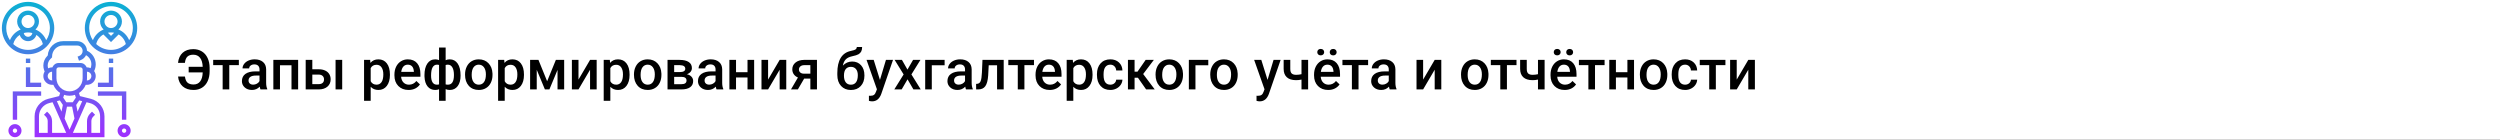 <?xml version="1.0" encoding="UTF-8"?> <svg xmlns="http://www.w3.org/2000/svg" width="1342" height="75" viewBox="0 0 1342 75" fill="none"><rect x="0" y="0" width="1342" height="75" fill="#333333" stroke="none"/> <g clip-path="url(#clip0)"> <rect width="1342" height="75" fill="white"></rect> <path d="M99.273 41.071C99.469 42.614 99.933 43.713 100.665 44.367C101.407 45.022 102.496 45.349 103.932 45.349C105.455 45.349 106.632 44.792 107.462 43.679C108.302 42.565 108.751 40.959 108.81 38.859H101.28V35.871H108.81C108.731 33.762 108.258 32.15 107.389 31.037C106.529 29.924 105.318 29.367 103.756 29.367C102.389 29.367 101.339 29.709 100.606 30.393C99.884 31.076 99.435 32.19 99.259 33.732H95.567C95.802 31.408 96.632 29.602 98.058 28.312C99.493 27.023 101.393 26.379 103.756 26.379C105.504 26.379 107.042 26.789 108.37 27.609C109.698 28.43 110.719 29.602 111.432 31.125C112.154 32.648 112.521 34.411 112.53 36.413V38.215C112.53 40.236 112.179 42.014 111.476 43.547C110.782 45.07 109.781 46.242 108.473 47.062C107.164 47.883 105.65 48.293 103.932 48.293C101.51 48.293 99.566 47.658 98.102 46.389C96.637 45.109 95.797 43.337 95.582 41.071H99.273ZM128.219 34.977H123.077V48H119.518V34.977H114.435V32.15H128.219V34.977ZM139.835 48C139.679 47.697 139.542 47.204 139.425 46.52C138.292 47.702 136.905 48.293 135.265 48.293C133.673 48.293 132.374 47.839 131.368 46.931C130.362 46.023 129.859 44.899 129.859 43.562C129.859 41.872 130.484 40.578 131.734 39.68C132.994 38.772 134.791 38.317 137.125 38.317H139.308V37.277C139.308 36.457 139.078 35.803 138.619 35.315C138.16 34.816 137.462 34.567 136.524 34.567C135.714 34.567 135.05 34.773 134.532 35.183C134.015 35.583 133.756 36.096 133.756 36.721H130.196C130.196 35.852 130.484 35.041 131.061 34.289C131.637 33.527 132.418 32.932 133.404 32.502C134.4 32.072 135.509 31.857 136.729 31.857C138.585 31.857 140.064 32.326 141.168 33.264C142.271 34.191 142.838 35.5 142.867 37.19V44.338C142.867 45.764 143.067 46.901 143.468 47.751V48H139.835ZM135.924 45.437C136.627 45.437 137.286 45.266 137.901 44.924C138.526 44.582 138.995 44.123 139.308 43.547V40.559H137.389C136.07 40.559 135.079 40.788 134.415 41.247C133.751 41.706 133.419 42.355 133.419 43.195C133.419 43.879 133.644 44.426 134.093 44.836C134.552 45.236 135.162 45.437 135.924 45.437ZM160.035 48H156.476V35.022H150.294V48H146.734V32.15H160.035V48ZM167.652 37.19H171.139C172.438 37.19 173.57 37.414 174.537 37.863C175.504 38.312 176.236 38.942 176.734 39.753C177.242 40.563 177.496 41.506 177.496 42.58C177.496 44.211 176.92 45.52 175.768 46.506C174.615 47.492 173.082 47.99 171.168 48H164.093V32.15H167.652V37.19ZM183.692 48H180.133V32.15H183.692V48ZM167.652 40.046V45.158H171.124C171.993 45.158 172.677 44.943 173.175 44.514C173.683 44.074 173.937 43.454 173.937 42.653C173.937 41.852 173.688 41.223 173.189 40.764C172.701 40.295 172.037 40.056 171.197 40.046H167.652ZM209.312 40.236C209.312 42.688 208.756 44.645 207.643 46.11C206.529 47.565 205.035 48.293 203.16 48.293C201.422 48.293 200.03 47.722 198.985 46.579V54.094H195.426V32.15H198.707L198.854 33.762C199.898 32.492 201.319 31.857 203.116 31.857C205.05 31.857 206.563 32.58 207.657 34.025C208.761 35.461 209.312 37.458 209.312 40.017V40.236ZM205.768 39.929C205.768 38.347 205.45 37.092 204.815 36.164C204.19 35.236 203.292 34.773 202.12 34.773C200.665 34.773 199.62 35.373 198.985 36.574V43.605C199.63 44.836 200.685 45.451 202.149 45.451C203.282 45.451 204.166 44.997 204.801 44.089C205.445 43.171 205.768 41.784 205.768 39.929ZM219.317 48.293C217.062 48.293 215.23 47.585 213.824 46.169C212.428 44.743 211.729 42.849 211.729 40.485V40.046C211.729 38.464 212.032 37.053 212.638 35.812C213.253 34.562 214.112 33.591 215.216 32.898C216.319 32.204 217.55 31.857 218.907 31.857C221.065 31.857 222.73 32.546 223.902 33.923C225.084 35.3 225.675 37.248 225.675 39.768V41.203H215.318C215.426 42.512 215.86 43.547 216.622 44.309C217.394 45.07 218.36 45.451 219.522 45.451C221.153 45.451 222.481 44.792 223.507 43.474L225.426 45.305C224.791 46.252 223.941 46.989 222.877 47.517C221.822 48.034 220.636 48.293 219.317 48.293ZM218.893 34.714C217.916 34.714 217.125 35.056 216.52 35.739C215.924 36.423 215.543 37.375 215.377 38.596H222.159V38.332C222.081 37.141 221.764 36.242 221.207 35.637C220.65 35.022 219.879 34.714 218.893 34.714ZM227.857 40.295C227.857 37.707 228.365 35.656 229.381 34.143C230.406 32.619 231.832 31.857 233.658 31.857C234.4 31.857 235.074 31.994 235.68 32.268V25.5H239.225V32.326C239.85 32.014 240.582 31.857 241.422 31.857C243.238 31.857 244.659 32.614 245.685 34.128C246.72 35.632 247.237 37.79 247.237 40.602C247.237 42.976 246.72 44.851 245.685 46.227C244.649 47.605 243.238 48.293 241.451 48.293C240.641 48.293 239.898 48.147 239.225 47.853V54.094H235.68V47.912C235.084 48.166 234.4 48.293 233.629 48.293C231.92 48.293 230.553 47.663 229.527 46.403C228.512 45.134 227.96 43.391 227.872 41.174L227.857 40.295ZM243.678 40.295C243.678 38.518 243.395 37.145 242.828 36.179C242.262 35.202 241.461 34.714 240.426 34.714C239.986 34.714 239.586 34.777 239.225 34.904V45.305C239.547 45.402 239.957 45.451 240.455 45.451C242.604 45.451 243.678 43.732 243.678 40.295ZM231.402 40.602C231.402 42.185 231.666 43.391 232.193 44.221C232.721 45.041 233.502 45.451 234.537 45.451C234.977 45.451 235.357 45.402 235.68 45.305V34.86C235.348 34.763 234.977 34.714 234.566 34.714C233.551 34.714 232.77 35.188 232.223 36.135C231.676 37.072 231.402 38.562 231.402 40.602ZM249.64 39.929C249.64 38.376 249.947 36.98 250.562 35.739C251.178 34.489 252.042 33.532 253.155 32.868C254.269 32.194 255.548 31.857 256.993 31.857C259.132 31.857 260.865 32.546 262.193 33.923C263.531 35.3 264.254 37.126 264.361 39.401L264.376 40.236C264.376 41.799 264.073 43.195 263.468 44.426C262.872 45.656 262.013 46.608 260.89 47.282C259.776 47.956 258.487 48.293 257.022 48.293C254.786 48.293 252.994 47.551 251.646 46.066C250.309 44.572 249.64 42.585 249.64 40.105V39.929ZM253.199 40.236C253.199 41.867 253.536 43.147 254.21 44.074C254.884 44.992 255.821 45.451 257.022 45.451C258.224 45.451 259.156 44.982 259.82 44.045C260.494 43.107 260.831 41.735 260.831 39.929C260.831 38.327 260.484 37.058 259.791 36.12C259.107 35.183 258.175 34.714 256.993 34.714C255.831 34.714 254.908 35.178 254.225 36.105C253.541 37.023 253.199 38.4 253.199 40.236ZM281.266 40.236C281.266 42.688 280.709 44.645 279.596 46.11C278.482 47.565 276.988 48.293 275.113 48.293C273.375 48.293 271.983 47.722 270.938 46.579V54.094H267.379V32.15H270.66L270.807 33.762C271.852 32.492 273.272 31.857 275.069 31.857C277.003 31.857 278.517 32.58 279.61 34.025C280.714 35.461 281.266 37.458 281.266 40.017V40.236ZM277.721 39.929C277.721 38.347 277.403 37.092 276.769 36.164C276.144 35.236 275.245 34.773 274.073 34.773C272.618 34.773 271.573 35.373 270.938 36.574V43.605C271.583 44.836 272.638 45.451 274.103 45.451C275.235 45.451 276.119 44.997 276.754 44.089C277.398 43.171 277.721 41.784 277.721 39.929ZM293.702 43.62L298.39 32.15H302.843V48H299.283V37.512L294.918 48H292.501L288.121 37.453V48H284.562V32.15H289.044L293.702 43.62ZM316.744 32.15H320.289V48H316.744V37.424L310.533 48H306.988V32.15H310.533V42.727L316.744 32.15ZM337.955 40.236C337.955 42.688 337.398 44.645 336.285 46.11C335.172 47.565 333.678 48.293 331.803 48.293C330.064 48.293 328.673 47.722 327.628 46.579V54.094H324.068V32.15H327.35L327.496 33.762C328.541 32.492 329.962 31.857 331.759 31.857C333.692 31.857 335.206 32.58 336.3 34.025C337.403 35.461 337.955 37.458 337.955 40.017V40.236ZM334.41 39.929C334.41 38.347 334.093 37.092 333.458 36.164C332.833 35.236 331.935 34.773 330.763 34.773C329.308 34.773 328.263 35.373 327.628 36.574V43.605C328.272 44.836 329.327 45.451 330.792 45.451C331.925 45.451 332.809 44.997 333.443 44.089C334.088 43.171 334.41 41.784 334.41 39.929ZM340.313 39.929C340.313 38.376 340.621 36.98 341.236 35.739C341.852 34.489 342.716 33.532 343.829 32.868C344.942 32.194 346.222 31.857 347.667 31.857C349.806 31.857 351.539 32.546 352.867 33.923C354.205 35.3 354.928 37.126 355.035 39.401L355.05 40.236C355.05 41.799 354.747 43.195 354.142 44.426C353.546 45.656 352.687 46.608 351.563 47.282C350.45 47.956 349.161 48.293 347.696 48.293C345.46 48.293 343.668 47.551 342.32 46.066C340.982 44.572 340.313 42.585 340.313 40.105V39.929ZM343.873 40.236C343.873 41.867 344.21 43.147 344.884 44.074C345.558 44.992 346.495 45.451 347.696 45.451C348.897 45.451 349.83 44.982 350.494 44.045C351.168 43.107 351.505 41.735 351.505 39.929C351.505 38.327 351.158 37.058 350.465 36.12C349.781 35.183 348.849 34.714 347.667 34.714C346.505 34.714 345.582 35.178 344.898 36.105C344.215 37.023 343.873 38.4 343.873 40.236ZM358.331 48V32.15H364.762C366.93 32.15 368.58 32.531 369.713 33.293C370.846 34.045 371.412 35.129 371.412 36.545C371.412 37.277 371.183 37.937 370.724 38.523C370.274 39.099 369.605 39.543 368.717 39.855C369.752 40.07 370.572 40.505 371.178 41.159C371.783 41.813 372.086 42.585 372.086 43.474C372.086 44.948 371.539 46.071 370.445 46.843C369.361 47.614 367.799 48 365.758 48H358.331ZM361.891 41.247V45.188H365.787C367.613 45.188 368.526 44.533 368.526 43.225C368.526 41.906 367.599 41.247 365.743 41.247H361.891ZM361.891 38.698H364.82C366.842 38.698 367.853 38.102 367.853 36.911C367.853 35.661 366.896 35.017 364.981 34.977H361.891V38.698ZM384.64 48C384.483 47.697 384.347 47.204 384.229 46.52C383.097 47.702 381.71 48.293 380.069 48.293C378.478 48.293 377.179 47.839 376.173 46.931C375.167 46.023 374.664 44.899 374.664 43.562C374.664 41.872 375.289 40.578 376.539 39.68C377.799 38.772 379.596 38.317 381.93 38.317H384.112V37.277C384.112 36.457 383.883 35.803 383.424 35.315C382.965 34.816 382.267 34.567 381.329 34.567C380.519 34.567 379.854 34.773 379.337 35.183C378.819 35.583 378.561 36.096 378.561 36.721H375.001C375.001 35.852 375.289 35.041 375.865 34.289C376.441 33.527 377.223 32.932 378.209 32.502C379.205 32.072 380.313 31.857 381.534 31.857C383.39 31.857 384.869 32.326 385.973 33.264C387.076 34.191 387.643 35.5 387.672 37.19V44.338C387.672 45.764 387.872 46.901 388.272 47.751V48H384.64ZM380.729 45.437C381.432 45.437 382.091 45.266 382.706 44.924C383.331 44.582 383.8 44.123 384.112 43.547V40.559H382.193C380.875 40.559 379.884 40.788 379.22 41.247C378.556 41.706 378.224 42.355 378.224 43.195C378.224 43.879 378.448 44.426 378.897 44.836C379.356 45.236 379.967 45.437 380.729 45.437ZM404.825 48H401.266V41.599H395.099V48H391.539V32.15H395.099V38.757H401.266V32.15H404.825V48ZM418.521 32.15H422.066V48H418.521V37.424L412.311 48H408.766V32.15H412.311V42.727L418.521 32.15ZM438.546 32.15V48H435.001V42.185H431.676L428.292 48H424.601L428.336 41.599C427.359 41.188 426.607 40.602 426.08 39.841C425.562 39.079 425.304 38.205 425.304 37.219C425.304 35.744 425.87 34.538 427.003 33.601C428.146 32.653 429.684 32.17 431.617 32.15H438.546ZM428.863 37.307C428.863 37.971 429.107 38.513 429.596 38.933C430.094 39.343 430.729 39.548 431.5 39.548H435.001V34.977H431.72C430.851 34.977 430.157 35.197 429.64 35.637C429.122 36.076 428.863 36.633 428.863 37.307ZM457.428 33.029C459.42 33.029 461.017 33.698 462.218 35.036C463.419 36.364 464.02 38.171 464.02 40.456V40.632C464.02 42.917 463.365 44.768 462.057 46.184C460.758 47.6 458.99 48.308 456.754 48.308C454.576 48.308 452.818 47.585 451.48 46.14C450.143 44.694 449.474 42.722 449.474 40.222V39.196C449.474 35.778 450.079 33.073 451.29 31.081C452.501 29.089 454.308 27.844 456.71 27.346C458.058 27.072 458.927 26.784 459.317 26.481C459.718 26.169 459.918 25.749 459.918 25.222H462.789C462.789 26.208 462.628 27.009 462.306 27.624C461.983 28.239 461.49 28.742 460.826 29.133C460.162 29.514 459.02 29.875 457.398 30.217C455.914 30.529 454.781 31.086 454 31.887C453.229 32.688 452.711 33.796 452.447 35.212C453.863 33.757 455.523 33.029 457.428 33.029ZM456.725 35.886C455.572 35.886 454.669 36.276 454.015 37.058C453.36 37.829 453.033 39.02 453.033 40.632C453.033 42.155 453.355 43.342 454 44.191C454.645 45.041 455.562 45.466 456.754 45.466C457.936 45.466 458.849 45.041 459.493 44.191C460.147 43.332 460.475 42.043 460.475 40.324C460.475 38.957 460.147 37.878 459.493 37.087C458.849 36.286 457.926 35.886 456.725 35.886ZM472.354 42.902L475.577 32.15H479.371L473.072 50.402C472.105 53.068 470.465 54.401 468.15 54.401C467.633 54.401 467.062 54.313 466.437 54.138V51.384L467.11 51.428C468.009 51.428 468.683 51.262 469.132 50.93C469.591 50.607 469.952 50.06 470.216 49.289L470.729 47.927L465.162 32.15H469L472.354 42.902ZM487.12 37.365L490.138 32.15H494.093L489.244 39.958L494.254 48H490.328L487.164 42.58L484.015 48H480.06L485.069 39.958L480.235 32.15H484.161L487.12 37.365ZM507.071 35.022H500.187V48H496.642V32.15H507.071V35.022ZM518.556 48C518.399 47.697 518.263 47.204 518.146 46.52C517.013 47.702 515.626 48.293 513.985 48.293C512.394 48.293 511.095 47.839 510.089 46.931C509.083 46.023 508.58 44.899 508.58 43.562C508.58 41.872 509.205 40.578 510.455 39.68C511.715 38.772 513.512 38.317 515.846 38.317H518.028V37.277C518.028 36.457 517.799 35.803 517.34 35.315C516.881 34.816 516.183 34.567 515.245 34.567C514.435 34.567 513.771 34.773 513.253 35.183C512.735 35.583 512.477 36.096 512.477 36.721H508.917C508.917 35.852 509.205 35.041 509.781 34.289C510.357 33.527 511.139 32.932 512.125 32.502C513.121 32.072 514.229 31.857 515.45 31.857C517.306 31.857 518.785 32.326 519.889 33.264C520.992 34.191 521.559 35.5 521.588 37.19V44.338C521.588 45.764 521.788 46.901 522.188 47.751V48H518.556ZM514.645 45.437C515.348 45.437 516.007 45.266 516.622 44.924C517.247 44.582 517.716 44.123 518.028 43.547V40.559H516.109C514.791 40.559 513.8 40.788 513.136 41.247C512.472 41.706 512.14 42.355 512.14 43.195C512.14 43.879 512.364 44.426 512.813 44.836C513.272 45.236 513.883 45.437 514.645 45.437ZM538.785 32.15V48H535.226V35.022H530.743L530.45 40.544C530.265 43.2 529.752 45.109 528.912 46.272C528.082 47.424 526.808 48 525.089 48H523.99L523.976 45.041L524.708 44.968C525.489 44.86 526.056 44.387 526.407 43.547C526.769 42.697 526.998 41.154 527.096 38.918L527.389 32.15H538.785ZM555.045 34.977H549.903V48H546.344V34.977H541.261V32.15H555.045V34.977ZM563.468 48.293C561.212 48.293 559.381 47.585 557.975 46.169C556.578 44.743 555.88 42.849 555.88 40.485V40.046C555.88 38.464 556.183 37.053 556.788 35.812C557.403 34.562 558.263 33.591 559.366 32.898C560.47 32.204 561.7 31.857 563.058 31.857C565.216 31.857 566.881 32.546 568.053 33.923C569.234 35.3 569.825 37.248 569.825 39.768V41.203H559.469C559.576 42.512 560.011 43.547 560.772 44.309C561.544 45.07 562.511 45.451 563.673 45.451C565.304 45.451 566.632 44.792 567.657 43.474L569.576 45.305C568.941 46.252 568.092 46.989 567.027 47.517C565.973 48.034 564.786 48.293 563.468 48.293ZM563.043 34.714C562.066 34.714 561.275 35.056 560.67 35.739C560.074 36.423 559.693 37.375 559.527 38.596H566.31V38.332C566.231 37.141 565.914 36.242 565.357 35.637C564.801 35.022 564.029 34.714 563.043 34.714ZM586.48 40.236C586.48 42.688 585.924 44.645 584.811 46.11C583.697 47.565 582.203 48.293 580.328 48.293C578.59 48.293 577.198 47.722 576.153 46.579V54.094H572.594V32.15H575.875L576.021 33.762C577.066 32.492 578.487 31.857 580.284 31.857C582.218 31.857 583.731 32.58 584.825 34.025C585.929 35.461 586.48 37.458 586.48 40.017V40.236ZM582.936 39.929C582.936 38.347 582.618 37.092 581.983 36.164C581.358 35.236 580.46 34.773 579.288 34.773C577.833 34.773 576.788 35.373 576.153 36.574V43.605C576.798 44.836 577.853 45.451 579.317 45.451C580.45 45.451 581.334 44.997 581.969 44.089C582.613 43.171 582.936 41.784 582.936 39.929ZM596.017 45.451C596.905 45.451 597.643 45.192 598.229 44.675C598.814 44.157 599.127 43.518 599.166 42.756H602.521C602.481 43.742 602.174 44.665 601.598 45.524C601.021 46.374 600.24 47.048 599.254 47.546C598.268 48.044 597.203 48.293 596.061 48.293C593.844 48.293 592.086 47.575 590.787 46.14C589.488 44.704 588.839 42.722 588.839 40.192V39.826C588.839 37.414 589.483 35.485 590.772 34.04C592.062 32.585 593.819 31.857 596.046 31.857C597.931 31.857 599.464 32.409 600.646 33.513C601.837 34.606 602.462 36.047 602.521 37.834H599.166C599.127 36.926 598.814 36.179 598.229 35.593C597.652 35.007 596.915 34.714 596.017 34.714C594.864 34.714 593.976 35.134 593.351 35.974C592.726 36.804 592.408 38.068 592.398 39.768V40.339C592.398 42.058 592.706 43.342 593.321 44.191C593.946 45.031 594.845 45.451 596.017 45.451ZM610.841 41.73H609.039V48H605.479V32.15H609.039V38.478H610.606L614.986 32.15H619.381L613.653 39.738L619.864 48H615.235L610.841 41.73ZM620.304 39.929C620.304 38.376 620.611 36.98 621.227 35.739C621.842 34.489 622.706 33.532 623.819 32.868C624.933 32.194 626.212 31.857 627.657 31.857C629.796 31.857 631.529 32.546 632.857 33.923C634.195 35.3 634.918 37.126 635.025 39.401L635.04 40.236C635.04 41.799 634.737 43.195 634.132 44.426C633.536 45.656 632.677 46.608 631.554 47.282C630.44 47.956 629.151 48.293 627.687 48.293C625.45 48.293 623.658 47.551 622.311 46.066C620.973 44.572 620.304 42.585 620.304 40.105V39.929ZM623.863 40.236C623.863 41.867 624.2 43.147 624.874 44.074C625.548 44.992 626.485 45.451 627.687 45.451C628.888 45.451 629.82 44.982 630.484 44.045C631.158 43.107 631.495 41.735 631.495 39.929C631.495 38.327 631.148 37.058 630.455 36.12C629.771 35.183 628.839 34.714 627.657 34.714C626.495 34.714 625.572 35.178 624.889 36.105C624.205 37.023 623.863 38.4 623.863 40.236ZM648.604 35.022H641.72V48H638.175V32.15H648.604V35.022ZM649.659 39.929C649.659 38.376 649.967 36.98 650.582 35.739C651.197 34.489 652.062 33.532 653.175 32.868C654.288 32.194 655.567 31.857 657.013 31.857C659.151 31.857 660.885 32.546 662.213 33.923C663.551 35.3 664.273 37.126 664.381 39.401L664.396 40.236C664.396 41.799 664.093 43.195 663.487 44.426C662.892 45.656 662.032 46.608 660.909 47.282C659.796 47.956 658.507 48.293 657.042 48.293C654.806 48.293 653.014 47.551 651.666 46.066C650.328 44.572 649.659 42.585 649.659 40.105V39.929ZM653.219 40.236C653.219 41.867 653.556 43.147 654.229 44.074C654.903 44.992 655.841 45.451 657.042 45.451C658.243 45.451 659.176 44.982 659.84 44.045C660.514 43.107 660.851 41.735 660.851 39.929C660.851 38.327 660.504 37.058 659.811 36.12C659.127 35.183 658.194 34.714 657.013 34.714C655.851 34.714 654.928 35.178 654.244 36.105C653.561 37.023 653.219 38.4 653.219 40.236ZM680.421 42.902L683.644 32.15H687.438L681.139 50.402C680.172 53.068 678.531 54.401 676.217 54.401C675.699 54.401 675.128 54.313 674.503 54.138V51.384L675.177 51.428C676.075 51.428 676.749 51.262 677.198 50.93C677.657 50.607 678.019 50.06 678.282 49.289L678.795 47.927L673.229 32.15H677.066L680.421 42.902ZM702.203 48H698.644V42.712C697.726 42.927 696.759 43.034 695.743 43.034C693.575 43.034 691.92 42.517 690.777 41.481C689.635 40.437 689.063 38.942 689.063 36.999V32.136H692.623V36.999C692.623 38.151 692.877 38.967 693.385 39.445C693.902 39.924 694.688 40.163 695.743 40.163C696.7 40.163 697.667 40.051 698.644 39.826V32.15H702.203V48ZM712.97 48.293C710.714 48.293 708.883 47.585 707.477 46.169C706.08 44.743 705.382 42.849 705.382 40.485V40.046C705.382 38.464 705.685 37.053 706.29 35.812C706.905 34.562 707.765 33.591 708.868 32.898C709.972 32.204 711.202 31.857 712.56 31.857C714.718 31.857 716.383 32.546 717.555 33.923C718.736 35.3 719.327 37.248 719.327 39.768V41.203H708.971C709.078 42.512 709.513 43.547 710.274 44.309C711.046 45.07 712.013 45.451 713.175 45.451C714.806 45.451 716.134 44.792 717.159 43.474L719.078 45.305C718.443 46.252 717.594 46.989 716.529 47.517C715.475 48.034 714.288 48.293 712.97 48.293ZM712.545 34.714C711.568 34.714 710.777 35.056 710.172 35.739C709.576 36.423 709.195 37.375 709.029 38.596H715.812V38.332C715.733 37.141 715.416 36.242 714.859 35.637C714.303 35.022 713.531 34.714 712.545 34.714ZM707.11 27.99C707.11 27.502 707.271 27.092 707.594 26.76C707.926 26.428 708.38 26.262 708.956 26.262C709.532 26.262 709.986 26.428 710.318 26.76C710.65 27.092 710.816 27.502 710.816 27.99C710.816 28.479 710.65 28.889 710.318 29.221C709.986 29.553 709.532 29.719 708.956 29.719C708.38 29.719 707.926 29.553 707.594 29.221C707.271 28.889 707.11 28.479 707.11 27.99ZM713.805 28.005C713.805 27.517 713.966 27.106 714.288 26.774C714.62 26.442 715.074 26.276 715.65 26.276C716.227 26.276 716.681 26.442 717.013 26.774C717.345 27.106 717.511 27.517 717.511 28.005C717.511 28.493 717.345 28.903 717.013 29.235C716.681 29.567 716.227 29.733 715.65 29.733C715.074 29.733 714.62 29.567 714.288 29.235C713.966 28.903 713.805 28.493 713.805 28.005ZM734.4 34.977H729.259V48H725.699V34.977H720.616V32.15H734.4V34.977ZM746.017 48C745.86 47.697 745.724 47.204 745.606 46.52C744.474 47.702 743.087 48.293 741.446 48.293C739.854 48.293 738.556 47.839 737.55 46.931C736.544 46.023 736.041 44.899 736.041 43.562C736.041 41.872 736.666 40.578 737.916 39.68C739.176 38.772 740.973 38.317 743.307 38.317H745.489V37.277C745.489 36.457 745.26 35.803 744.801 35.315C744.342 34.816 743.644 34.567 742.706 34.567C741.896 34.567 741.231 34.773 740.714 35.183C740.196 35.583 739.938 36.096 739.938 36.721H736.378C736.378 35.852 736.666 35.041 737.242 34.289C737.818 33.527 738.6 32.932 739.586 32.502C740.582 32.072 741.69 31.857 742.911 31.857C744.767 31.857 746.246 32.326 747.35 33.264C748.453 34.191 749.02 35.5 749.049 37.19V44.338C749.049 45.764 749.249 46.901 749.649 47.751V48H746.017ZM742.105 45.437C742.809 45.437 743.468 45.266 744.083 44.924C744.708 44.582 745.177 44.123 745.489 43.547V40.559H743.57C742.252 40.559 741.261 40.788 740.597 41.247C739.933 41.706 739.601 42.355 739.601 43.195C739.601 43.879 739.825 44.426 740.274 44.836C740.733 45.236 741.344 45.437 742.105 45.437ZM770.143 32.15H773.688V48H770.143V37.424L763.932 48H760.387V32.15H763.932V42.727L770.143 32.15ZM784.278 39.929C784.278 38.376 784.586 36.98 785.201 35.739C785.816 34.489 786.681 33.532 787.794 32.868C788.907 32.194 790.187 31.857 791.632 31.857C793.771 31.857 795.504 32.546 796.832 33.923C798.17 35.3 798.893 37.126 799 39.401L799.015 40.236C799.015 41.799 798.712 43.195 798.106 44.426C797.511 45.656 796.651 46.608 795.528 47.282C794.415 47.956 793.126 48.293 791.661 48.293C789.425 48.293 787.633 47.551 786.285 46.066C784.947 44.572 784.278 42.585 784.278 40.105V39.929ZM787.838 40.236C787.838 41.867 788.175 43.147 788.849 44.074C789.522 44.992 790.46 45.451 791.661 45.451C792.862 45.451 793.795 44.982 794.459 44.045C795.133 43.107 795.47 41.735 795.47 39.929C795.47 38.327 795.123 37.058 794.43 36.12C793.746 35.183 792.813 34.714 791.632 34.714C790.47 34.714 789.547 35.178 788.863 36.105C788.18 37.023 787.838 38.4 787.838 40.236ZM814.059 34.977H808.917V48H805.357V34.977H800.274V32.15H814.059V34.977ZM829.146 48H825.587V42.712C824.669 42.927 823.702 43.034 822.687 43.034C820.519 43.034 818.863 42.517 817.721 41.481C816.578 40.437 816.007 38.942 816.007 36.999V32.136H819.566V36.999C819.566 38.151 819.82 38.967 820.328 39.445C820.846 39.924 821.632 40.163 822.687 40.163C823.644 40.163 824.61 40.051 825.587 39.826V32.15H829.146V48ZM839.913 48.293C837.657 48.293 835.826 47.585 834.42 46.169C833.023 44.743 832.325 42.849 832.325 40.485V40.046C832.325 38.464 832.628 37.053 833.233 35.812C833.849 34.562 834.708 33.591 835.812 32.898C836.915 32.204 838.146 31.857 839.503 31.857C841.661 31.857 843.326 32.546 844.498 33.923C845.68 35.3 846.271 37.248 846.271 39.768V41.203H835.914C836.021 42.512 836.456 43.547 837.218 44.309C837.989 45.07 838.956 45.451 840.118 45.451C841.749 45.451 843.077 44.792 844.103 43.474L846.021 45.305C845.387 46.252 844.537 46.989 843.473 47.517C842.418 48.034 841.231 48.293 839.913 48.293ZM839.488 34.714C838.512 34.714 837.721 35.056 837.115 35.739C836.52 36.423 836.139 37.375 835.973 38.596H842.755V38.332C842.677 37.141 842.359 36.242 841.803 35.637C841.246 35.022 840.475 34.714 839.488 34.714ZM834.054 27.99C834.054 27.502 834.215 27.092 834.537 26.76C834.869 26.428 835.323 26.262 835.899 26.262C836.476 26.262 836.93 26.428 837.262 26.76C837.594 27.092 837.76 27.502 837.76 27.99C837.76 28.479 837.594 28.889 837.262 29.221C836.93 29.553 836.476 29.719 835.899 29.719C835.323 29.719 834.869 29.553 834.537 29.221C834.215 28.889 834.054 28.479 834.054 27.99ZM840.748 28.005C840.748 27.517 840.909 27.106 841.231 26.774C841.563 26.442 842.018 26.276 842.594 26.276C843.17 26.276 843.624 26.442 843.956 26.774C844.288 27.106 844.454 27.517 844.454 28.005C844.454 28.493 844.288 28.903 843.956 29.235C843.624 29.567 843.17 29.733 842.594 29.733C842.018 29.733 841.563 29.567 841.231 29.235C840.909 28.903 840.748 28.493 840.748 28.005ZM861.344 34.977H856.202V48H852.643V34.977H847.56V32.15H861.344V34.977ZM877.149 48H873.59V41.599H867.423V48H863.863V32.15H867.423V38.757H873.59V32.15H877.149V48ZM880.284 39.929C880.284 38.376 880.592 36.98 881.207 35.739C881.822 34.489 882.687 33.532 883.8 32.868C884.913 32.194 886.192 31.857 887.638 31.857C889.776 31.857 891.51 32.546 892.838 33.923C894.176 35.3 894.898 37.126 895.006 39.401L895.021 40.236C895.021 41.799 894.718 43.195 894.112 44.426C893.517 45.656 892.657 46.608 891.534 47.282C890.421 47.956 889.132 48.293 887.667 48.293C885.431 48.293 883.639 47.551 882.291 46.066C880.953 44.572 880.284 42.585 880.284 40.105V39.929ZM883.844 40.236C883.844 41.867 884.181 43.147 884.854 44.074C885.528 44.992 886.466 45.451 887.667 45.451C888.868 45.451 889.801 44.982 890.465 44.045C891.139 43.107 891.476 41.735 891.476 39.929C891.476 38.327 891.129 37.058 890.436 36.12C889.752 35.183 888.819 34.714 887.638 34.714C886.476 34.714 885.553 35.178 884.869 36.105C884.186 37.023 883.844 38.4 883.844 40.236ZM904.542 45.451C905.431 45.451 906.168 45.192 906.754 44.675C907.34 44.157 907.652 43.518 907.691 42.756H911.046C911.007 43.742 910.699 44.665 910.123 45.524C909.547 46.374 908.766 47.048 907.779 47.546C906.793 48.044 905.729 48.293 904.586 48.293C902.369 48.293 900.611 47.575 899.312 46.14C898.014 44.704 897.364 42.722 897.364 40.192V39.826C897.364 37.414 898.009 35.485 899.298 34.04C900.587 32.585 902.345 31.857 904.571 31.857C906.456 31.857 907.989 32.409 909.171 33.513C910.362 34.606 910.987 36.047 911.046 37.834H907.691C907.652 36.926 907.34 36.179 906.754 35.593C906.178 35.007 905.44 34.714 904.542 34.714C903.39 34.714 902.501 35.134 901.876 35.974C901.251 36.804 900.934 38.068 900.924 39.768V40.339C900.924 42.058 901.231 43.342 901.847 44.191C902.472 45.031 903.37 45.451 904.542 45.451ZM926.207 34.977H921.065V48H917.506V34.977H912.423V32.15H926.207V34.977ZM938.482 32.15H942.027V48H938.482V37.424L932.271 48H928.727V32.15H932.271V42.727L938.482 32.15Z" fill="black"></path> <path d="M51.391 34.537C51.391 31.476 49.689 28.722 46.95 27.352L46.69 27.222C46.619 24.384 44.3 22.094 41.445 22.094H33.812C29.457 22.094 25.884 25.505 25.625 29.797L25.396 30.025C24.023 31.398 23.266 33.224 23.266 35.166C23.266 35.95 23.391 36.723 23.638 37.465L23.958 38.424C23.528 39.133 23.266 39.956 23.266 40.844C23.266 43.429 25.368 45.531 27.953 45.531H28.643C29.379 47.341 30.664 48.866 32.29 49.908L31.732 51.582L25.914 53.037C23.762 53.574 21.845 54.846 20.516 56.621C19.266 58.286 18.578 60.35 18.578 62.431V73.656H56.078V62.431C56.078 60.35 55.39 58.286 54.141 56.622C52.811 54.846 50.894 53.574 48.743 53.037L42.925 51.582L42.367 49.908C43.994 48.866 45.278 47.341 46.014 45.531H46.703C49.288 45.531 51.391 43.429 51.391 40.844C51.391 39.842 51.068 38.916 50.531 38.153L50.542 38.129C51.098 37.018 51.391 35.777 51.391 34.537V34.537ZM27.052 31.683L27.953 30.782V30.297C27.953 27.066 30.582 24.438 33.812 24.438H41.445C43.052 24.438 44.359 25.745 44.359 27.352C44.359 28.608 43.558 29.719 42.368 30.115L41.647 30.355L42.386 32.58L43.109 32.338C44.496 31.875 45.583 30.873 46.184 29.614C47.953 30.627 49.047 32.478 49.047 34.535C49.047 35.237 48.909 35.938 48.654 36.593C48.058 36.32 47.402 36.156 46.703 36.156H46.487C46.002 34.796 44.713 33.812 43.188 33.812H31.469C29.943 33.812 28.654 34.796 28.169 36.156H27.953C27.193 36.156 26.485 36.355 25.85 36.678C25.693 36.189 25.609 35.682 25.609 35.166C25.609 33.85 26.122 32.614 27.052 31.683ZM27.953 43.188C26.66 43.188 25.609 42.136 25.609 40.844C25.609 39.551 26.66 38.5 27.953 38.5V42.016C27.953 42.413 27.986 42.803 28.034 43.188H27.953ZM41.634 59.911L40.916 56.324L42.532 53.9L44.129 54.298L41.634 59.911ZM38.711 57.25L39.985 63.619L37.328 69.598L34.67 63.619L35.945 57.25H38.711ZM33.023 59.911L30.528 54.299L32.124 53.901L33.74 56.325L33.023 59.911ZM20.922 62.431C20.922 60.852 21.443 59.289 22.39 58.027C23.398 56.683 24.852 55.717 26.481 55.31L28.219 54.876L35.525 71.312H27.953V65.051C27.953 63.486 27.343 62.014 26.236 60.907L25.266 59.937L23.609 61.594L24.579 62.565C25.243 63.229 25.609 64.111 25.609 65.051V71.312H20.922V62.431ZM52.266 58.028C53.213 59.289 53.734 60.852 53.734 62.431V71.312H49.047V65.051C49.047 64.111 49.413 63.228 50.077 62.565L51.047 61.594L49.39 59.937L48.42 60.907C47.314 62.014 46.703 63.486 46.703 65.051V71.312H39.132L46.437 54.876L48.175 55.31C49.804 55.717 51.258 56.683 52.266 58.028V58.028ZM40.723 52.389L39.045 54.906H35.611L33.933 52.389L34.422 50.923C35.338 51.223 36.313 51.391 37.328 51.391C38.343 51.391 39.318 51.223 40.234 50.924L40.723 52.389ZM44.359 42.016C44.359 45.893 41.206 49.047 37.328 49.047C33.45 49.047 30.297 45.893 30.297 42.016V37.328C30.297 36.681 30.822 36.156 31.469 36.156H43.188C43.834 36.156 44.359 36.681 44.359 37.328V42.016ZM46.703 43.188H46.622C46.67 42.803 46.703 42.413 46.703 42.016V38.5C47.996 38.5 49.047 39.551 49.047 40.844C49.047 42.136 47.996 43.188 46.703 43.188ZM59.594 1C51.84 1 45.531 7.308 45.531 15.062C45.531 22.817 51.84 29.125 59.594 29.125C67.348 29.125 73.656 22.817 73.656 15.062C73.656 7.308 67.348 1 59.594 1ZM51.643 23.646C52.188 21.416 53.61 19.582 55.507 18.494L59.594 22.579L63.68 18.493C65.577 19.582 67.001 21.415 67.545 23.645C65.453 25.585 62.664 26.781 59.594 26.781C56.523 26.781 53.734 25.585 51.643 23.646V23.646ZM56.078 11.547C56.078 9.609 57.656 8.031 59.594 8.031C61.532 8.031 63.109 9.609 63.109 11.547C63.109 13.485 61.532 15.062 59.594 15.062C57.656 15.062 56.078 13.485 56.078 11.547ZM59.594 17.406C60.169 17.406 60.73 17.472 61.274 17.584L59.594 19.265L57.913 17.584C58.457 17.472 59.018 17.406 59.594 17.406ZM69.326 21.581C68.245 18.945 66.153 16.887 63.555 15.837C64.714 14.766 65.453 13.246 65.453 11.547C65.453 8.316 62.825 5.688 59.594 5.688C56.363 5.688 53.734 8.316 53.734 11.547C53.734 13.246 54.474 14.766 55.633 15.837C53.034 16.887 50.943 18.944 49.861 21.581C48.609 19.715 47.875 17.473 47.875 15.062C47.875 8.601 53.132 3.344 59.594 3.344C66.055 3.344 71.312 8.601 71.312 15.062C71.312 17.473 70.579 19.715 69.326 21.581ZM15.062 1C7.308 1 1 7.308 1 15.062C1 22.817 7.308 29.125 15.062 29.125C22.817 29.125 29.125 22.817 29.125 15.062C29.125 7.308 22.817 1 15.062 1ZM7.111 23.646C7.618 21.572 8.888 19.844 10.591 18.736C11.167 20.67 12.943 22.094 15.062 22.094C17.182 22.094 18.958 20.67 19.534 18.735C21.237 19.844 22.506 21.571 23.014 23.645C20.922 25.585 18.133 26.781 15.062 26.781C11.992 26.781 9.203 25.585 7.111 23.646ZM11.547 11.547C11.547 9.609 13.124 8.031 15.062 8.031C17.001 8.031 18.578 9.609 18.578 11.547C18.578 13.485 17.001 15.062 15.062 15.062C13.124 15.062 11.547 13.485 11.547 11.547ZM17.372 17.739C17.209 18.873 16.24 19.75 15.062 19.75C13.885 19.75 12.916 18.873 12.753 17.739C13.488 17.525 14.262 17.406 15.062 17.406C15.863 17.406 16.637 17.525 17.372 17.739V17.739ZM24.795 21.581C23.713 18.945 21.622 16.887 19.023 15.837C20.182 14.766 20.922 13.246 20.922 11.547C20.922 8.316 18.293 5.688 15.062 5.688C11.832 5.688 9.203 8.316 9.203 11.547C9.203 13.246 9.943 14.766 11.102 15.837C8.502 16.887 6.412 18.944 5.33 21.581C4.077 19.715 3.344 17.473 3.344 15.062C3.344 8.601 8.601 3.344 15.062 3.344C21.524 3.344 26.781 8.601 26.781 15.062C26.781 17.473 26.048 19.715 24.795 21.581ZM60.766 33.812H58.422V31.469H60.766V33.812ZM58.422 36.156H60.766V46.703H52.562V44.359H58.422V36.156ZM52.562 49.047H67.797V64.281H65.453V51.391H52.562V49.047ZM63.109 70.141C63.109 72.079 64.687 73.656 66.625 73.656C68.563 73.656 70.141 72.079 70.141 70.141C70.141 68.202 68.563 66.625 66.625 66.625C64.687 66.625 63.109 68.202 63.109 70.141ZM67.797 70.141C67.797 70.787 67.272 71.312 66.625 71.312C65.978 71.312 65.453 70.787 65.453 70.141C65.453 69.494 65.978 68.969 66.625 68.969C67.272 68.969 67.797 69.494 67.797 70.141ZM16.234 33.812H13.891V31.469H16.234V33.812ZM13.891 36.156H16.234V44.359H22.094V46.703H13.891V36.156ZM22.094 51.391H9.203V64.281H6.859V49.047H22.094V51.391ZM4.516 70.141C4.516 72.079 6.093 73.656 8.031 73.656C9.97 73.656 11.547 72.079 11.547 70.141C11.547 68.202 9.97 66.625 8.031 66.625C6.093 66.625 4.516 68.202 4.516 70.141ZM9.203 70.141C9.203 70.787 8.678 71.312 8.031 71.312C7.384 71.312 6.859 70.787 6.859 70.141C6.859 69.494 7.384 68.969 8.031 68.969C8.678 68.969 9.203 69.494 9.203 70.141Z" fill="url(#paint0_linear)"></path> </g> <defs> <linearGradient id="paint0_linear" x1="37.328" y1="73.656" x2="37.328" y2="1" gradientUnits="userSpaceOnUse"> <stop stop-color="#9F2FFF"></stop> <stop offset="1" stop-color="#0BB1D3"></stop> </linearGradient> <clipPath id="clip0"> <rect width="1342" height="75" fill="white"></rect> </clipPath> </defs> </svg> 